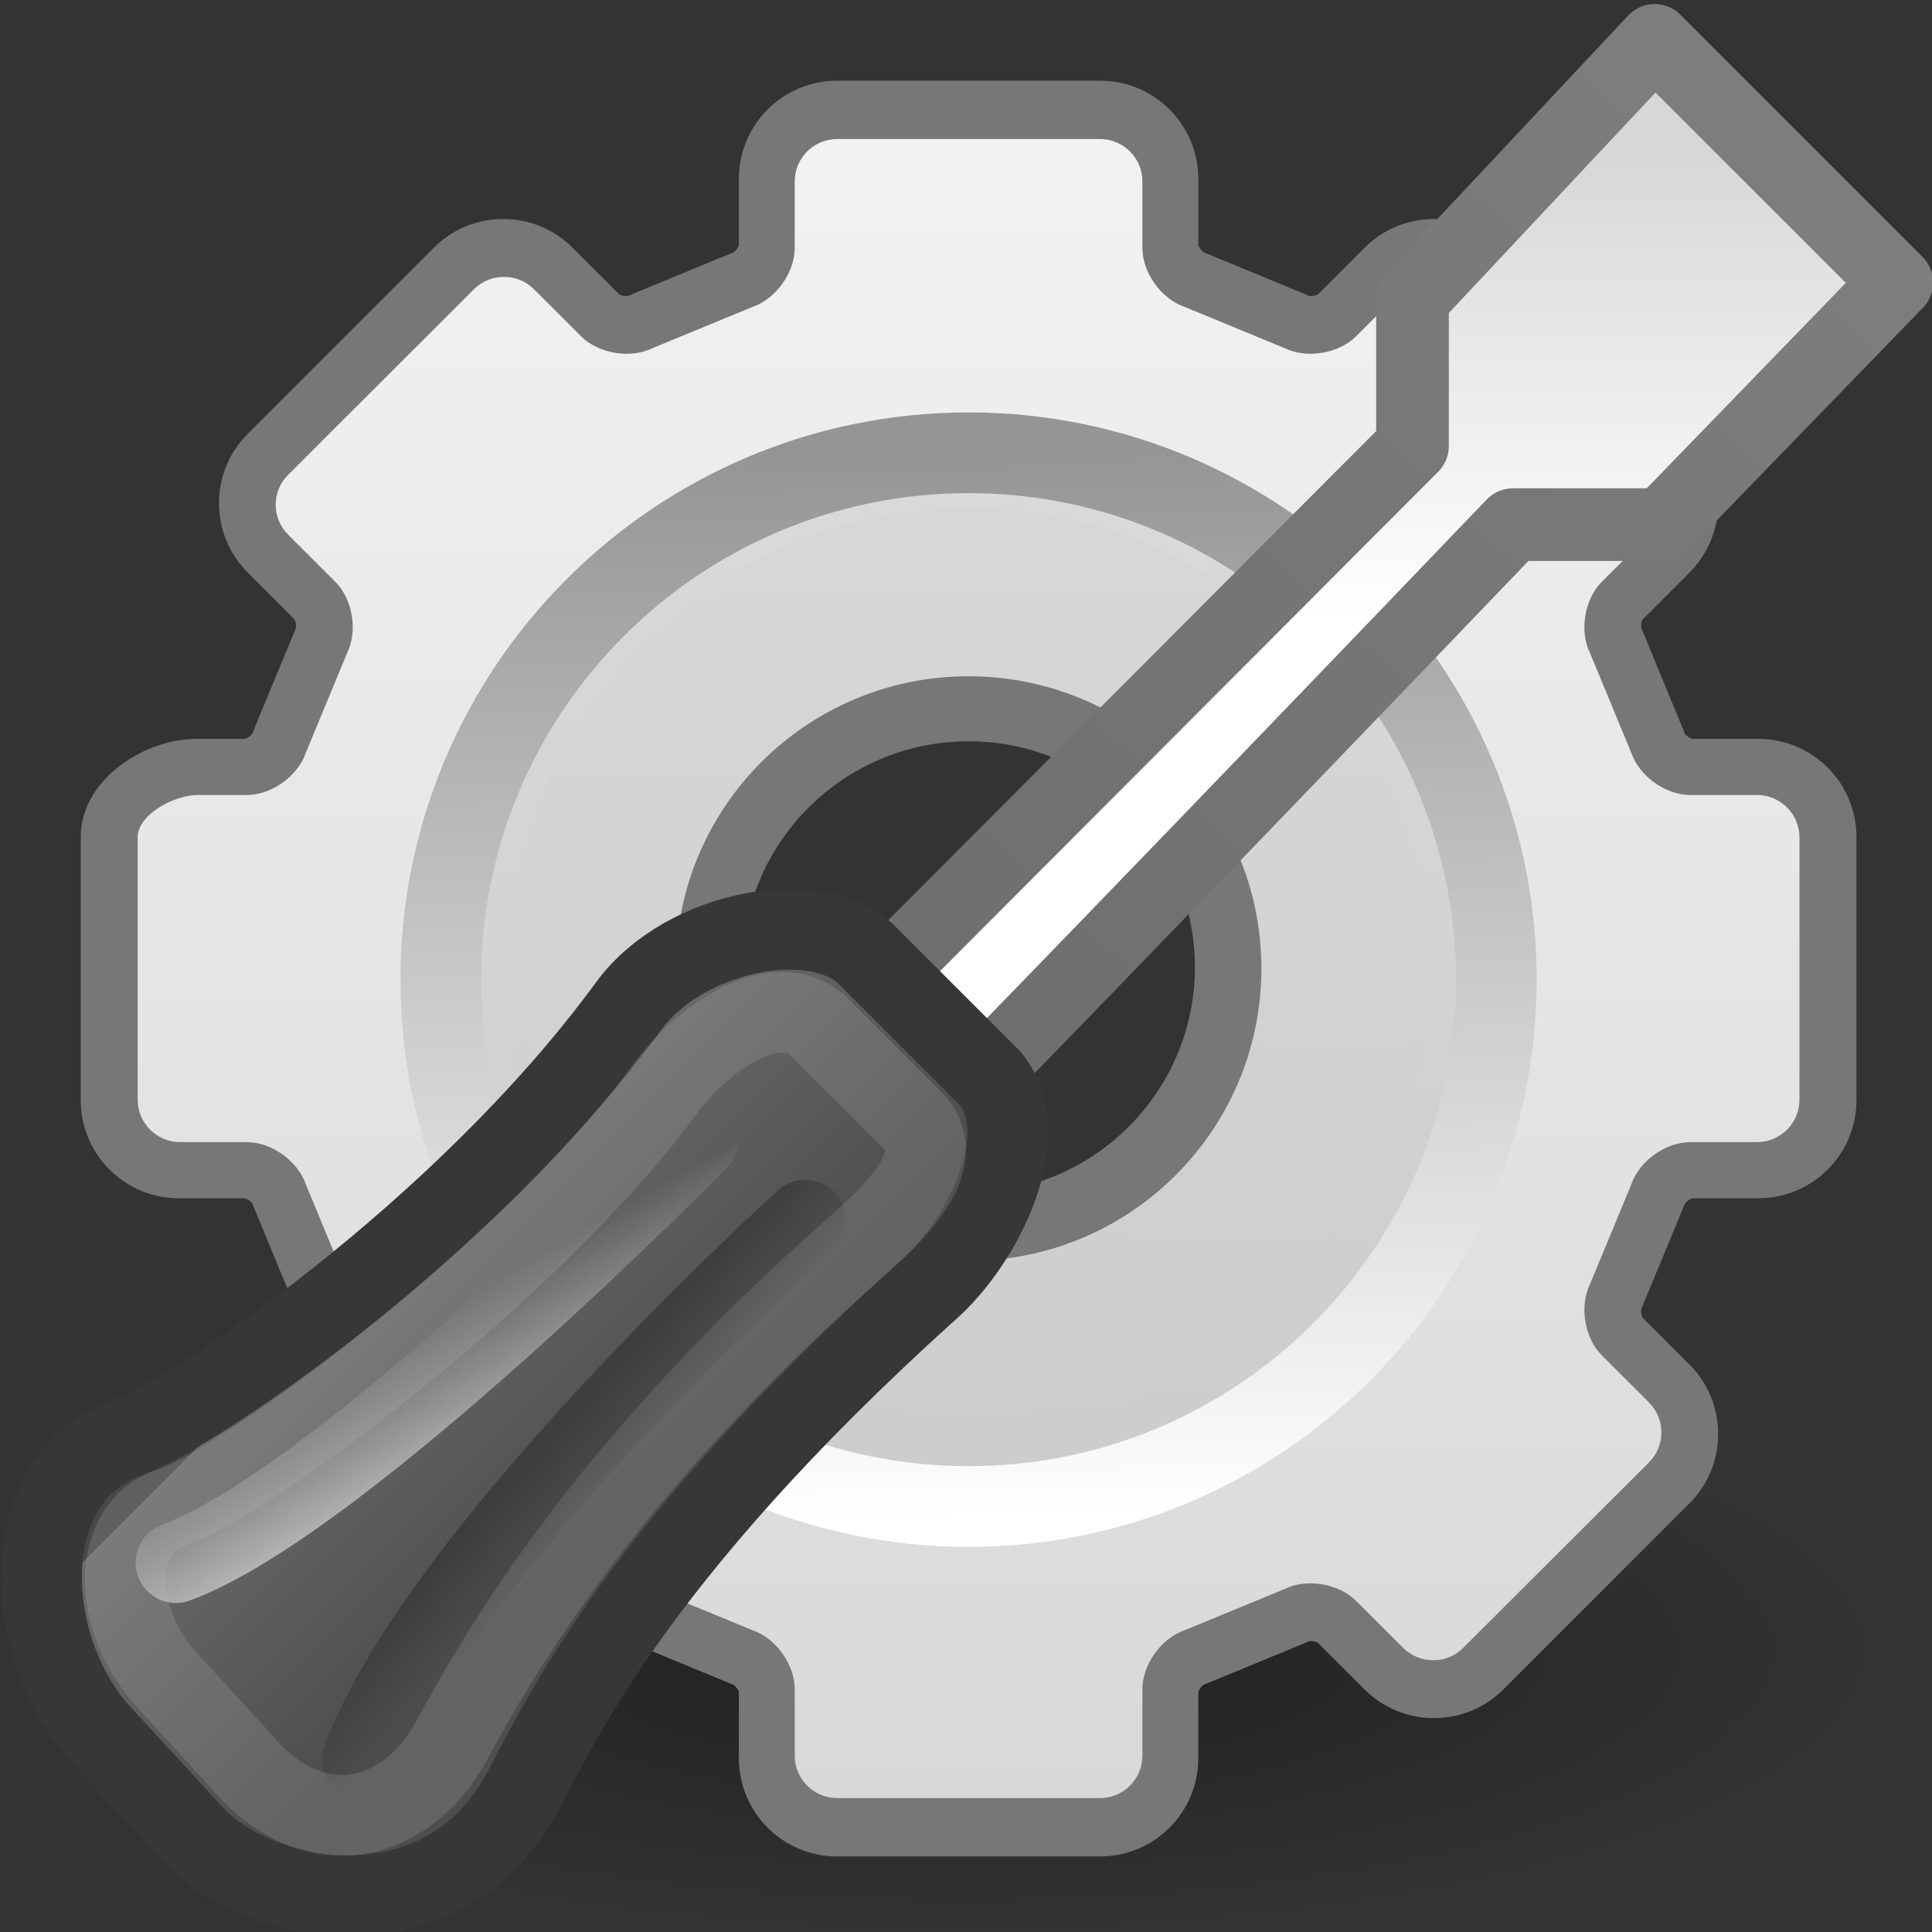 <?xml version="1.0" encoding="UTF-8" standalone="no"?>
<!-- Created with Inkscape (http://www.inkscape.org/) -->
<svg
   xmlns:dc="http://purl.org/dc/elements/1.1/"
   xmlns:cc="http://creativecommons.org/ns#"
   xmlns:rdf="http://www.w3.org/1999/02/22-rdf-syntax-ns#"
   xmlns:svg="http://www.w3.org/2000/svg"
   xmlns="http://www.w3.org/2000/svg"
   xmlns:xlink="http://www.w3.org/1999/xlink"
   xmlns:sodipodi="http://sodipodi.sourceforge.net/DTD/sodipodi-0.dtd"
   xmlns:inkscape="http://www.inkscape.org/namespaces/inkscape"
   width="24"
   height="24"
   id="svg2"
   sodipodi:version="0.32"
   inkscape:version="0.46"
   version="1.0"
   sodipodi:docname="gconf-editor.svg"
   inkscape:output_extension="org.inkscape.output.svg.inkscape">
  <rect width="100%" height="100%" fill="#333333" stroke="none"/>
  <defs
     id="defs4">
    <linearGradient
       inkscape:collect="always"
       id="linearGradient10691">
      <stop
         style="stop-color:#000000;stop-opacity:1;"
         offset="0"
         id="stop10693" />
      <stop
         style="stop-color:#000000;stop-opacity:0;"
         offset="1"
         id="stop10695" />
    </linearGradient>
    <radialGradient
       r="7.228"
       fy="73.616"
       fx="6.703"
       cy="73.616"
       cx="6.703"
       gradientTransform="scale(1.902,0.526)"
       gradientUnits="userSpaceOnUse"
       id="radialGradient2693"
       xlink:href="#linearGradient10691"
       inkscape:collect="always" />
    <linearGradient
       id="XMLID_4_"
       gradientUnits="userSpaceOnUse"
       x1="63.999"
       y1="3.1"
       x2="63.999"
       y2="122.899">
      <stop
         offset="0"
         style="stop-color:#f2f2f2;stop-opacity:1"
         id="stop11" />
      <stop
         offset="1"
         style="stop-color:#d8d8d8;stop-opacity:1"
         id="stop13" />
    </linearGradient>
    <linearGradient
       inkscape:collect="always"
       xlink:href="#XMLID_4_"
       id="linearGradient2448"
       gradientUnits="userSpaceOnUse"
       gradientTransform="matrix(0.918,0,0,0.917,5.242,6.347)"
       x1="63.999"
       y1="3.1"
       x2="63.999"
       y2="122.899" />
    <linearGradient
       inkscape:collect="always"
       id="linearGradient5128">
      <stop
         style="stop-color:#ffffff;stop-opacity:1"
         offset="0"
         id="stop5130" />
      <stop
         style="stop-color:#959595;stop-opacity:1"
         offset="1"
         id="stop5132" />
    </linearGradient>
    <linearGradient
       inkscape:collect="always"
       xlink:href="#linearGradient5128"
       id="linearGradient2445"
       gradientUnits="userSpaceOnUse"
       gradientTransform="matrix(0.838,0,0,0.837,10.359,12.016)"
       x1="86.133"
       y1="105.105"
       x2="84.639"
       y2="20.895" />
    <linearGradient
       inkscape:collect="always"
       xlink:href="#XMLID_5_"
       id="linearGradient2443"
       gradientUnits="userSpaceOnUse"
       gradientTransform="matrix(0.838,0,0,0.837,10.359,12.016)"
       spreadMethod="pad"
       x1="63.999"
       y1="21.941"
       x2="63.999"
       y2="104.059" />
    <linearGradient
       inkscape:collect="always"
       xlink:href="#XMLID_6_"
       id="linearGradient2440"
       gradientUnits="userSpaceOnUse"
       gradientTransform="matrix(0.967,0,0,0.966,2.092,3.159)"
       x1="49.273"
       y1="22.275"
       x2="49.374"
       y2="102.048" />
    <linearGradient
       y2="104.059"
       x2="63.999"
       y1="21.941"
       x1="63.999"
       gradientUnits="userSpaceOnUse"
       id="linearGradient2193">
      <stop
         id="stop2195"
         style="stop-color:#dddddd;stop-opacity:1"
         offset="0" />
      <stop
         id="stop2197"
         style="stop-color:#E8E9EF"
         offset="1" />
    </linearGradient>
    <linearGradient
       xlink:href="#linearGradient2193"
       y2="104.059"
       x2="63.999"
       y1="21.941"
       x1="63.999"
       gradientUnits="userSpaceOnUse"
       id="linearGradient2199"
       spreadMethod="pad">
      <stop
         id="stop2201"
         style="stop-color:#FCFCFD"
         offset="0" />
      <stop
         id="stop2203"
         style="stop-color:#cccccc;stop-opacity:1"
         offset="1" />
    </linearGradient>
    <linearGradient
       id="XMLID_5_"
       gradientUnits="userSpaceOnUse"
       x1="63.999"
       y1="21.941"
       x2="63.999"
       y2="104.059"
       xlink:href="#linearGradient2199"
       spreadMethod="pad">
      <stop
         offset="0"
         style="stop-color:#dadada;stop-opacity:1"
         id="stop24" />
      <stop
         offset="1"
         style="stop-color:#cccccc;stop-opacity:1"
         id="stop26" />
    </linearGradient>
    <linearGradient
       id="XMLID_6_"
       gradientUnits="userSpaceOnUse"
       x1="64"
       y1="21.523"
       x2="64"
       y2="103.067"
       xlink:href="#XMLID_5_"
       spreadMethod="pad">
      <stop
         offset="0"
         style="stop-color:#d9d9d9;stop-opacity:1"
         id="stop31" />
      <stop
         offset="1"
         style="stop-color:#cccccc;stop-opacity:1"
         id="stop33" />
    </linearGradient>
    <linearGradient
       inkscape:collect="always"
       xlink:href="#XMLID_6_"
       id="linearGradient2438"
       gradientUnits="userSpaceOnUse"
       gradientTransform="matrix(0.967,0,0,0.966,2.092,3.159)"
       spreadMethod="pad"
       x1="64"
       y1="21.523"
       x2="64"
       y2="103.067" />
    <linearGradient
       id="linearGradient3491">
      <stop
         style="stop-color:#7e7e7e;stop-opacity:1;"
         offset="0"
         id="stop3493" />
      <stop
         style="stop-color:#6f6f6f;stop-opacity:1;"
         offset="1"
         id="stop3495" />
    </linearGradient>
    <linearGradient
       inkscape:collect="always"
       xlink:href="#linearGradient3491"
       id="linearGradient3497"
       x1="119.061"
       y1="7.76"
       x2="64.495"
       y2="65.393"
       gradientUnits="userSpaceOnUse" />
    <linearGradient
       id="linearGradient5546"
       gradientUnits="userSpaceOnUse"
       x1="63.999"
       y1="3.1"
       x2="63.999"
       y2="122.899">
      <stop
         offset="0"
         style="stop-color:#d8d8d8;stop-opacity:1;"
         id="stop5548" />
      <stop
         offset="1"
         style="stop-color:#ffffff;stop-opacity:1;"
         id="stop5550" />
    </linearGradient>
    <linearGradient
       inkscape:collect="always"
       xlink:href="#linearGradient5546"
       id="linearGradient3483"
       gradientUnits="userSpaceOnUse"
       gradientTransform="matrix(2.816,0,0,2.783,-5.64,0.828)"
       x1="39.98"
       y1="3.472"
       x2="39.98"
       y2="14.369" />
    <linearGradient
       id="linearGradient3087-697-449-219-528">
      <stop
         id="stop3326"
         offset="0"
         style="stop-color:#484848;stop-opacity:1;" />
      <stop
         style="stop-color:#878787;stop-opacity:1;"
         offset="0"
         id="stop3328" />
      <stop
         id="stop3330"
         offset="0"
         style="stop-color:#6b6b6b;stop-opacity:1;" />
      <stop
         style="stop-color:#4d4d4d;stop-opacity:1;"
         offset="0.75"
         id="stop3332" />
      <stop
         id="stop3334"
         offset="1"
         style="stop-color:#4e4e4e;stop-opacity:1;" />
    </linearGradient>
    <linearGradient
       inkscape:collect="always"
       xlink:href="#linearGradient3087-697-449-219-528"
       id="linearGradient3485-212-294-689-827"
       gradientUnits="userSpaceOnUse"
       gradientTransform="matrix(2.882,0,0,2.881,-6.795,-5.616)"
       x1="9.75"
       y1="32.284"
       x2="16.915"
       y2="39.443" />
    <linearGradient
       id="linearGradient2257-675-775-707-398"
       inkscape:collect="always">
      <stop
         id="stop3344"
         offset="0"
         style="stop-color:#bababa;stop-opacity:1;" />
      <stop
         id="stop3346"
         offset="1"
         style="stop-color:#bababa;stop-opacity:0;" />
    </linearGradient>
    <linearGradient
       inkscape:collect="always"
       xlink:href="#linearGradient2257-675-775-707-398"
       id="linearGradient3487-24-414-405-360"
       gradientUnits="userSpaceOnUse"
       gradientTransform="matrix(3.305,-8.6471728e-2,8.6513529e-2,3.304,-9.891,-21.649)"
       x1="12.005"
       y1="35.688"
       x2="10.651"
       y2="33.195" />
    <linearGradient
       id="linearGradient2265-496-518-155-542"
       inkscape:collect="always">
      <stop
         id="stop3338"
         offset="0"
         style="stop-color:#000000;stop-opacity:1;" />
      <stop
         id="stop3340"
         offset="1"
         style="stop-color:#000000;stop-opacity:0;" />
    </linearGradient>
    <linearGradient
       inkscape:collect="always"
       xlink:href="#linearGradient2265-496-518-155-542"
       id="linearGradient3489-695-911-625-477"
       gradientUnits="userSpaceOnUse"
       gradientTransform="matrix(2.881,-5.6817581e-2,5.6845047e-2,2.88,-8.02,-8.567)"
       x1="14.018"
       y1="36.943"
       x2="15.416"
       y2="38.268" />
  </defs>
  <sodipodi:namedview
     id="base"
     pagecolor="#ffffff"
     bordercolor="#666666"
     borderopacity="1.0"
     gridtolerance="10000"
     guidetolerance="10"
     objecttolerance="10"
     inkscape:pageopacity="0.0"
     inkscape:pageshadow="2"
     inkscape:zoom="10.375"
     inkscape:cx="12"
     inkscape:cy="12"
     inkscape:document-units="px"
     inkscape:current-layer="layer1"
     showgrid="false"
     inkscape:window-width="640"
     inkscape:window-height="720"
     inkscape:window-x="798"
     inkscape:window-y="24" />
  <g
     inkscape:label="Layer 1"
     inkscape:groupmode="layer"
     id="layer1">
    <path
       transform="matrix(0.83,0,0,0.922,1.416,-15.199)"
       d="M 26.5,38.7 A 13.75,3.8 0 1 1 -1,38.7 A 13.75,3.8 0 1 1 26.5,38.7 z"
       sodipodi:ry="3.8"
       sodipodi:rx="13.75"
       sodipodi:cy="38.700001"
       sodipodi:cx="12.75"
       id="path10689"
       style="overflow:visible;display:inline;opacity:0.4;fill:url(#radialGradient2693);fill-opacity:1;fill-rule:nonzero;stroke:none;stroke-width:0.8;stroke-linecap:butt;stroke-linejoin:miter;marker:none;marker-start:none;marker-mid:none;marker-end:none;stroke-miterlimit:4;stroke-dashoffset:0;stroke-opacity:1;visibility:visible"
       sodipodi:type="arc" />
    <path
       transform="scale(0.188,0.188)"
       d="M 116.188,51.506 L 111.769,51.506 C 110.576,51.506 109.197,50.515 108.818,49.386 C 108.797,49.328 106.076,42.751 106.076,42.751 C 105.516,41.627 105.787,39.956 106.629,39.113 L 109.754,35.994 C 110.472,35.277 110.868,34.32 110.868,33.3 C 110.868,32.279 110.472,31.323 109.754,30.606 L 97.452,18.324 C 96.734,17.608 95.776,17.213 94.754,17.212 C 93.732,17.212 92.773,17.607 92.056,18.324 L 88.931,21.444 C 88.088,22.284 86.414,22.555 85.348,22.024 C 85.288,21.996 78.701,19.28 78.701,19.28 C 77.511,18.88 76.519,17.503 76.519,16.313 L 76.519,11.9 C 76.516,9.798 74.804,8.089 72.699,8.089 L 55.303,8.089 C 53.198,8.089 51.486,9.798 51.486,11.9 L 51.486,16.313 C 51.486,17.503 50.493,18.88 49.363,19.258 C 49.305,19.28 42.717,21.996 42.717,21.996 C 41.591,22.555 39.916,22.284 39.073,21.443 L 35.949,18.324 C 35.23,17.607 34.272,17.212 33.25,17.212 C 32.228,17.212 31.27,17.608 30.552,18.324 L 18.249,30.606 C 16.761,32.092 16.761,34.509 18.249,35.994 L 21.373,39.113 C 22.215,39.955 22.487,41.627 21.955,42.691 C 21.927,42.75 19.206,49.327 19.206,49.327 C 18.805,50.515 17.427,51.505 16.234,51.505 L 12.96,51.505 C 10.856,51.506 7.998,53.215 7.998,55.317 L 7.998,72.683 C 7.998,74.785 9.71,76.494 11.815,76.494 L 16.235,76.494 C 17.427,76.494 18.806,77.484 19.185,78.613 C 19.207,78.672 21.928,85.249 21.928,85.249 C 22.488,86.373 22.216,88.044 21.374,88.886 L 18.25,92.006 C 16.762,93.491 16.762,95.908 18.25,97.394 L 30.553,109.675 C 31.27,110.392 32.229,110.788 33.251,110.788 C 34.274,110.788 35.232,110.392 35.95,109.675 L 39.074,106.556 C 39.917,105.716 41.592,105.444 42.658,105.976 C 42.717,106.004 49.305,108.72 49.305,108.72 C 50.493,109.121 51.486,110.497 51.486,111.687 L 51.486,116.099 C 51.486,118.201 53.198,119.91 55.303,119.91 L 72.698,119.91 C 74.803,119.91 76.515,118.201 76.515,116.099 L 76.515,111.687 C 76.515,110.497 77.507,109.12 78.639,108.741 C 78.697,108.72 85.285,106.004 85.285,106.004 C 86.411,105.444 88.087,105.715 88.929,106.556 L 92.053,109.675 C 92.771,110.392 93.729,110.788 94.751,110.788 C 95.773,110.788 96.731,110.392 97.449,109.675 L 109.751,97.394 C 110.469,96.677 110.865,95.72 110.865,94.7 C 110.865,93.68 110.469,92.723 109.751,92.006 L 106.627,88.887 C 105.784,88.046 105.513,86.374 106.045,85.31 C 106.073,85.25 108.794,78.674 108.794,78.674 C 109.195,77.487 110.573,76.496 111.766,76.496 L 116.185,76.496 C 118.29,76.496 120.002,74.787 120.002,72.685 L 120.002,55.317 C 120.005,53.215 118.293,51.506 116.188,51.506 z M 64.001,80.216 C 55.045,80.216 47.758,72.942 47.758,64 C 47.758,55.059 55.045,47.784 64.001,47.784 C 72.958,47.784 80.243,55.059 80.243,64 C 80.243,72.943 72.958,80.216 64.001,80.216 z"
       id="path6"
       style="overflow:visible;opacity:0.1;fill:#030303" />
    <path
       transform="scale(0.188,0.188)"
       d="M 116.188,51.485 L 111.769,51.485 C 110.576,51.485 109.197,50.492 108.818,49.362 C 108.797,49.303 106.076,42.717 106.076,42.717 C 105.516,41.59 105.787,39.916 106.629,39.073 L 109.754,35.948 C 110.472,35.23 110.868,34.271 110.868,33.249 C 110.868,32.228 110.472,31.269 109.754,30.551 L 97.452,18.249 C 96.734,17.531 95.776,17.135 94.754,17.135 C 93.732,17.135 92.773,17.531 92.056,18.249 L 88.931,21.373 C 88.088,22.215 86.414,22.487 85.348,21.954 C 85.288,21.927 78.701,19.206 78.701,19.206 C 77.511,18.805 76.519,17.426 76.519,16.234 L 76.519,11.814 C 76.516,9.709 74.804,7.996 72.699,7.996 L 55.303,7.996 C 53.198,7.996 51.486,9.709 51.486,11.814 L 51.486,16.234 C 51.486,17.426 50.493,18.806 49.363,19.184 C 49.305,19.206 42.717,21.927 42.717,21.927 C 41.591,22.487 39.916,22.215 39.073,21.373 L 35.949,18.249 C 35.23,17.531 34.272,17.135 33.25,17.135 C 32.228,17.135 31.27,17.532 30.552,18.249 L 18.249,30.551 C 16.761,32.039 16.761,34.461 18.249,35.948 L 21.373,39.073 C 22.215,39.915 22.487,41.59 21.955,42.657 C 21.927,42.717 19.206,49.304 19.206,49.304 C 18.805,50.494 17.427,51.485 16.234,51.485 L 12.96,51.485 C 10.856,51.485 7.998,53.197 7.998,55.302 L 7.998,72.698 C 7.998,74.802 9.71,76.514 11.815,76.514 L 16.235,76.514 C 17.427,76.514 18.806,77.506 19.185,78.637 C 19.207,78.696 21.928,85.282 21.928,85.282 C 22.488,86.409 22.216,88.084 21.374,88.927 L 18.25,92.051 C 16.762,93.539 16.762,95.962 18.25,97.449 L 30.553,109.751 C 31.27,110.469 32.229,110.865 33.251,110.865 C 34.274,110.865 35.232,110.469 35.95,109.751 L 39.074,106.627 C 39.917,105.785 41.592,105.512 42.658,106.046 C 42.717,106.072 49.305,108.794 49.305,108.794 C 50.493,109.195 51.486,110.573 51.486,111.766 L 51.486,116.185 C 51.486,118.29 53.198,120.002 55.303,120.002 L 72.698,120.002 C 74.803,120.002 76.515,118.29 76.515,116.185 L 76.515,111.766 C 76.515,110.573 77.507,109.194 78.639,108.815 C 78.697,108.794 85.285,106.072 85.285,106.072 C 86.411,105.512 88.087,105.785 88.929,106.626 L 92.053,109.75 C 92.771,110.468 93.729,110.864 94.751,110.864 C 95.773,110.864 96.731,110.468 97.449,109.75 L 109.751,97.448 C 110.469,96.731 110.865,95.772 110.865,94.75 C 110.865,93.728 110.469,92.769 109.751,92.051 L 106.627,88.927 C 105.784,88.084 105.513,86.409 106.045,85.344 C 106.073,85.283 108.794,78.697 108.794,78.697 C 109.195,77.506 110.573,76.514 111.766,76.514 L 116.185,76.514 C 118.29,76.514 120.002,74.802 120.002,72.698 L 120.002,55.302 C 120.005,53.197 118.293,51.485 116.188,51.485 z M 64.001,81.498 C 54.285,81.498 46.381,73.607 46.381,63.908 C 46.381,54.208 54.285,46.317 64.001,46.317 C 73.717,46.317 81.62,54.208 81.62,63.908 C 81.62,73.607 73.717,81.498 64.001,81.498 z"
       id="path8"
       style="overflow:visible;fill:#626262;fill-opacity:1;stroke:#777777;stroke-width:5.328;stroke-linecap:round;stroke-linejoin:round;stroke-miterlimit:4;stroke-dasharray:none;stroke-opacity:1" />
    <path
       transform="scale(0.188,0.188)"
       d="M 116.099,52.532 L 111.686,52.532 C 110.055,52.532 108.304,51.275 107.784,49.729 L 105.071,43.17 C 104.343,41.718 104.688,39.596 105.843,38.442 L 108.96,35.329 C 109.487,34.803 109.778,34.101 109.778,33.35 C 109.778,32.6 109.488,31.898 108.96,31.372 L 96.68,19.112 C 96.155,18.586 95.45,18.296 94.7,18.296 C 93.949,18.296 93.244,18.586 92.717,19.112 L 89.6,22.225 C 88.445,23.378 86.318,23.722 84.858,22.993 L 78.289,20.283 C 76.746,19.767 75.486,18.02 75.486,16.391 L 75.486,11.985 C 75.486,10.443 74.229,9.188 72.684,9.188 L 55.316,9.188 C 53.77,9.188 52.513,10.443 52.513,11.985 L 52.513,16.391 C 52.513,18.02 51.254,19.767 49.706,20.286 C 49.706,20.286 43.136,22.995 43.136,22.995 C 41.682,23.721 39.554,23.378 38.4,22.225 L 35.282,19.112 C 34.755,18.586 34.051,18.296 33.299,18.296 C 32.548,18.296 31.845,18.586 31.318,19.112 L 19.037,31.373 C 17.944,32.464 17.944,34.238 19.037,35.329 L 22.156,38.442 C 23.31,39.595 23.655,41.718 22.924,43.177 C 22.924,43.177 20.21,49.736 20.21,49.736 C 19.693,51.276 17.944,52.532 16.311,52.532 L 13.045,52.532 C 11.522,52.532 9.098,53.813 9.098,55.33 L 9.098,72.668 C 9.098,74.212 10.354,75.467 11.9,75.467 L 16.312,75.467 C 17.944,75.467 19.694,76.724 20.213,78.271 L 22.928,84.83 C 23.655,86.282 23.311,88.404 22.157,89.557 L 19.038,92.67 C 17.945,93.761 17.945,95.536 19.038,96.626 L 31.319,108.887 C 31.845,109.413 32.549,109.704 33.3,109.704 C 34.051,109.704 34.756,109.414 35.283,108.887 L 38.401,105.774 C 39.555,104.621 41.683,104.278 43.143,105.006 C 43.143,105.006 49.713,107.715 49.713,107.715 C 51.255,108.231 52.514,109.979 52.514,111.608 L 52.514,116.013 C 52.514,117.556 53.771,118.811 55.317,118.811 L 72.684,118.811 C 74.229,118.811 75.486,117.556 75.486,116.013 L 75.486,111.608 C 75.486,109.979 76.746,108.23 78.294,107.713 C 78.294,107.712 84.864,105.004 84.864,105.004 C 86.318,104.278 88.445,104.621 89.6,105.774 L 92.717,108.887 C 93.244,109.413 93.949,109.704 94.7,109.704 C 95.45,109.704 96.155,109.414 96.68,108.887 L 108.961,96.626 C 109.488,96.101 109.779,95.398 109.779,94.648 C 109.779,93.898 109.489,93.196 108.961,92.67 L 105.843,89.557 C 104.688,88.404 104.344,86.281 105.074,84.822 L 107.788,78.264 C 108.305,76.724 110.056,75.467 111.687,75.467 L 116.1,75.467 C 117.646,75.467 118.902,74.212 118.902,72.668 L 118.902,55.33 C 118.901,53.788 117.645,52.532 116.099,52.532 z M 64,92.413 C 48.357,92.413 35.63,79.708 35.63,64.091 C 35.63,48.474 48.357,35.769 64,35.769 C 79.642,35.769 92.369,48.474 92.369,64.091 C 92.369,79.708 79.642,92.413 64,92.413 z"
       id="path15"
       style="overflow:visible;fill:url(#linearGradient2448)" />
    <path
       transform="scale(0.188,0.188)"
       d="M 64,29.918 C 44.772,29.918 29.129,45.536 29.129,64.732 C 29.129,83.928 44.772,99.546 64,99.546 C 83.228,99.546 98.871,83.928 98.871,64.732 C 98.871,45.536 83.228,29.918 64,29.918 z M 64,90.337 C 49.834,90.337 38.353,78.875 38.353,64.732 C 38.353,50.589 49.834,39.127 64,39.127 C 78.166,39.127 89.647,50.59 89.647,64.732 C 89.647,78.874 78.166,90.337 64,90.337 z"
       id="path28"
       style="overflow:visible;fill:url(#linearGradient2443);stroke:url(#linearGradient2445);stroke-width:5.333;stroke-miterlimit:4;stroke-dasharray:none" />
    <path
       transform="scale(0.188,0.188)"
       d="M 64,34.062 C 47.439,34.062 34.013,47.465 34.013,63.999 C 34.013,80.534 47.439,93.937 64,93.937 C 80.561,93.937 93.987,80.534 93.987,63.999 C 93.987,47.465 80.561,34.062 64,34.062 z M 64,83.797 C 53.047,83.797 44.17,74.933 44.17,63.999 C 44.17,53.065 53.047,44.202 64,44.202 C 74.952,44.202 83.83,53.065 83.83,63.999 C 83.83,74.933 74.952,83.797 64,83.797 z"
       id="path35"
       style="overflow:visible;fill:url(#linearGradient2438);stroke:url(#linearGradient2440);stroke-width:0.967;stroke-opacity:1" />
    <path
       transform="scale(0.188,0.188)"
       style="overflow:visible;fill:url(#linearGradient3483);fill-opacity:1;fill-rule:nonzero;stroke:url(#linearGradient3497);stroke-width:4.8;stroke-linecap:butt;stroke-linejoin:round;marker:none;marker-start:none;marker-mid:none;marker-end:none;stroke-miterlimit:4;stroke-dasharray:none;stroke-dashoffset:0;stroke-opacity:1;visibility:visible;display:inline"
       d="M 57.373,78.586 C 60.046,76.322 99.968,34.667 99.968,34.667 L 109.824,34.667 L 125.333,18.667 L 109.333,2.667 L 93.333,19.734 L 93.333,29.476 L 51.509,71.399 C 49.573,73.312 54.909,80.673 57.373,78.586 z"
       id="path2144"
       sodipodi:nodetypes="ccccccccc" />
    <path
       transform="scale(0.188,0.188)"
       style="overflow:visible;fill:url(#linearGradient3485-212-294-689-827);fill-opacity:1;fill-rule:nonzero;stroke:#373737;stroke-width:5.333;stroke-linecap:round;stroke-linejoin:round;marker:none;marker-start:none;marker-mid:none;marker-end:none;stroke-miterlimit:4;stroke-dasharray:none;stroke-dashoffset:0;stroke-opacity:1;visibility:visible;display:inline"
       d="M 12.658,121.127 C 16.978,125.933 28.978,128.107 34.3,118.799 C 36.62,114.74 41.171,103.375 61.473,85.111 C 64.883,82.048 68.495,75.039 65.433,71.258 L 57.508,63.337 C 54.265,59.736 45.254,61.416 41.556,66.455 C 30.535,81.53 12.529,93.529 8.469,94.979 C 0.699,97.752 1.573,109.2 6.714,114.646 L 12.658,121.127 z"
       id="path2142"
       sodipodi:nodetypes="ccccccscc" />
    <path
       transform="scale(0.188,0.188)"
       style="overflow:visible;fill:none;fill-opacity:1;fill-rule:nonzero;stroke:url(#linearGradient3487-24-414-405-360);stroke-width:5.333;stroke-linecap:round;stroke-linejoin:round;marker:none;marker-start:none;marker-mid:none;marker-end:none;stroke-miterlimit:4;stroke-dasharray:none;stroke-dashoffset:0;stroke-opacity:1;visibility:visible;display:inline"
       d="M 46.172,75.254 C 46.172,75.254 22.645,99.195 11.624,103.253"
       id="path3103"
       sodipodi:nodetypes="cc" />
    <path
       transform="scale(0.188,0.188)"
       sodipodi:nodetypes="csccccscc"
       id="path2270"
       d="M 15.861,116.28 C 20.59,122.005 26.783,120.59 29.806,115.065 C 32.746,109.688 39.355,97.871 55.315,83.514 C 57.995,81.105 62.92,77.216 60.513,74.244 L 54.282,68.017 C 51.734,65.186 46.734,68.128 43.828,72.09 C 35.163,83.94 16.021,98.146 11.356,99.581 C 7.424,100.79 7.147,106.904 11.188,111.185 L 15.861,116.28 z"
       style="overflow:visible;opacity:0.199;fill:none;fill-opacity:1;fill-rule:nonzero;stroke:#bababa;stroke-width:5.333;stroke-linecap:butt;stroke-linejoin:miter;marker:none;marker-start:none;marker-mid:none;marker-end:none;stroke-miterlimit:4;stroke-dasharray:none;stroke-dashoffset:0;stroke-opacity:1;visibility:visible;display:inline" />
    <path
       transform="scale(0.188,0.188)"
       style="overflow:visible;opacity:0.278;fill:none;fill-opacity:1;fill-rule:nonzero;stroke:url(#linearGradient3489-695-911-625-477);stroke-width:5.333;stroke-linecap:round;stroke-linejoin:round;marker:none;marker-start:none;marker-mid:none;marker-end:none;stroke-miterlimit:4;stroke-dasharray:none;stroke-dashoffset:0;stroke-opacity:1;visibility:visible;display:inline"
       d="M 53.213,80.62 C 53.213,80.62 29.184,102.324 23.964,116.239"
       id="path2247"
       sodipodi:nodetypes="cc" />
  </g>
</svg>
